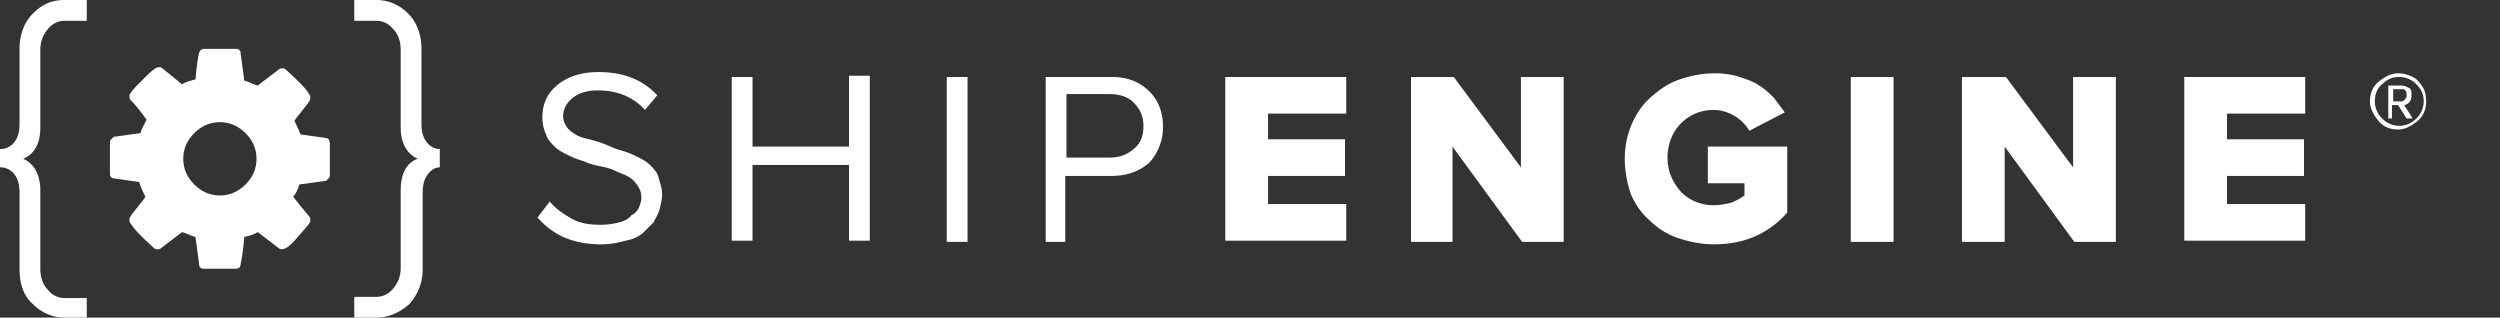 <svg width="244" height="31" fill="none"
  xmlns="http://www.w3.org/2000/svg">
  <rect width="100%" height="100%" fill="#333333" stroke="none"/>
  <path d="M25.038 15.5c0-.954-.357-1.789-1.073-2.504-.715-.715-1.55-1.073-2.503-1.073-.954 0-1.789.358-2.504 1.073-.716.715-1.073 1.55-1.073 2.504s.357 1.788 1.073 2.504c.715.715 1.55 1.073 2.504 1.073.953 0 1.788-.358 2.503-1.073.716-.716 1.073-1.55 1.073-2.504zm7.154-1.55v3.1c0 .12 0 .238-.119.358l-.238.238-2.623.358c-.12.477-.358.954-.597 1.192.358.477.835 1.073 1.55 1.908.12.12.12.238.12.358 0 .119 0 .238-.12.357-.238.358-.715.835-1.311 1.55-.596.716-1.073.954-1.312.954-.119 0-.238 0-.357-.12l-2.027-1.55c-.358.24-.835.359-1.312.478-.12 1.311-.238 2.146-.358 2.623 0 .357-.238.477-.476.477h-3.1c-.12 0-.239 0-.358-.12-.12-.119-.12-.238-.12-.357l-.357-2.623c-.477-.12-.835-.358-1.312-.477l-2.027 1.55c-.119.12-.238.12-.357.12-.12 0-.239 0-.358-.12-1.192-1.073-1.908-1.789-2.265-2.385-.12-.119-.12-.238-.12-.357 0-.12 0-.239.12-.358.119-.239.357-.477.715-.954s.596-.715.715-.954c-.238-.477-.477-.954-.596-1.43l-2.504-.358c-.119 0-.238-.12-.238-.12s-.12-.119-.12-.238v-3.1c0-.12 0-.239.12-.358l.238-.238 2.623-.358c.12-.477.358-.835.597-1.311-.358-.477-.835-1.193-1.55-1.908-.12-.12-.12-.239-.12-.358s0-.238.12-.357c.238-.358.715-.835 1.43-1.55.716-.716 1.073-.954 1.312-.954.12 0 .238 0 .358.119l1.907 1.55c.358-.239.835-.358 1.312-.477.12-1.312.238-2.146.358-2.623.119-.239.238-.358.477-.358h3.1c.119 0 .238 0 .357.12.12.119.12.238.12.357l.357 2.623c.477.12.835.358 1.312.477l2.027-1.55c.119-.12.238-.12.357-.12.12 0 .239 0 .358.12 1.192 1.073 2.027 1.908 2.265 2.385.12.119.12.119.12.357 0 .12 0 .239-.12.358-.119.239-.357.477-.715.954s-.596.715-.715.954c.238.477.477.954.596 1.311l2.504.358c.119 0 .238.12.238.12s.12.238.12.357z" fill="#FFFF"/>
  <path d="M0 16.335v-1.789a1.7 1.7 0 0 0 1.43-.715c.358-.477.478-1.073.478-1.789V4.77c0-1.43.477-2.623 1.311-3.457C4.173.358 5.127 0 6.32 0h2.146v2.027H6.32c-.596 0-1.192.238-1.669.835-.477.596-.715 1.192-.715 2.026V12.4c0 1.67-.597 2.623-1.67 3.1 1.073.477 1.67 1.55 1.67 3.1v7.63c0 .835.238 1.55.715 2.028.477.596 1.073.834 1.67.834h2.145V31H6.32c-1.192 0-2.265-.477-3.1-1.311-.954-.835-1.311-2.027-1.311-3.458v-7.393c0-.715-.12-1.311-.477-1.788A1.7 1.7 0 0 0 0 16.335zm34.577 12.638h2.146c.596 0 1.192-.238 1.67-.834.476-.597.715-1.193.715-2.027V18.6c0-1.67.596-2.742 1.669-3.1-1.073-.477-1.67-1.55-1.67-3.1V4.888c0-.834-.238-1.55-.715-2.026-.477-.597-1.073-.835-1.669-.835h-2.146V0h2.146c1.192 0 2.265.477 3.1 1.312.835.834 1.312 2.026 1.312 3.457v7.273c0 .716.119 1.312.477 1.789.357.477.834.715 1.311.715v1.789c-.477 0-.835.238-1.192.715-.358.477-.477 1.073-.477 1.788v7.393c0 1.43-.477 2.504-1.312 3.457-.954.835-2.027 1.312-3.219 1.312h-2.146v-2.027zm17.884-7.75l1.193-1.55c.596.716 1.311 1.192 2.146 1.67.835.476 1.788.596 2.861.596.716 0 1.312-.12 1.789-.239.477-.12.954-.358 1.192-.715.358-.12.596-.477.716-.716.119-.357.238-.596.238-.954 0-.477-.12-.834-.358-1.192a2.784 2.784 0 0 0-.834-.835c-.358-.238-.835-.357-1.312-.596-.477-.238-.954-.357-1.55-.477-.596-.119-1.073-.238-1.55-.476a8.281 8.281 0 0 1-1.55-.597c-.477-.238-.954-.477-1.311-.834-.358-.358-.716-.716-.835-1.193-.238-.476-.358-1.073-.358-1.669 0-1.311.477-2.384 1.55-3.22 1.073-.834 2.385-1.191 3.935-1.191 2.385 0 4.292.715 5.723 2.265l-1.192 1.43c-1.193-1.31-2.743-1.907-4.65-1.907-.954 0-1.789.239-2.385.715-.596.477-.954 1.073-.954 1.789 0 .358.12.715.358 1.073s.477.477.835.715c.357.239.834.358 1.311.477.477.12.954.239 1.55.477.596.239 1.073.477 1.55.596a8.28 8.28 0 0 1 1.55.597c.477.238.954.476 1.312.834.357.358.715.715.834 1.192.12.477.358 1.073.358 1.67 0 .477-.12.954-.239 1.43-.119.477-.357.835-.596 1.312l-1.073 1.073a3.562 3.562 0 0 1-1.669.715c-.835.239-1.55.358-2.385.358-2.623 0-4.65-.834-6.2-2.623zm18.958 2.385V7.512h2.027v6.796h9.42V7.392h2.026v16.096h-2.027v-7.392h-9.419v7.392h-2.027v.12zm20.985 0V7.512h2.027v16.096h-2.027zm9.657 0V7.512h6.439c1.55 0 2.742.476 3.696 1.43.954.954 1.312 2.146 1.312 3.458a5.193 5.193 0 0 1-1.312 3.458c-.954.834-2.146 1.311-3.696 1.311h-4.531v6.439h-1.908zm2.027-8.227h4.173c.954 0 1.67-.239 2.385-.835.715-.596.954-1.311.954-2.265 0-.954-.358-1.67-.954-2.266-.596-.596-1.431-.834-2.385-.834h-4.173v6.2zm15.5 8.227V7.512h11.804v3.577h-7.631v2.503h7.512v3.577h-7.512v2.742h7.631v3.577h-11.804v.12zm18.123 0V7.512h4.174l6.557 8.823V7.512h4.173v16.096h-4.054l-6.796-9.3v9.3h-4.054zm20.866-8.108c0-1.192.238-2.385.715-3.458.477-1.073 1.073-1.907 1.908-2.623.835-.715 1.669-1.311 2.742-1.669 1.073-.358 2.146-.596 3.458-.596.835 0 1.669.12 2.385.358.715.238 1.43.476 1.907.834.596.358 1.073.835 1.431 1.192l1.073 1.431-3.458 1.789a4.103 4.103 0 0 0-1.43-1.431c-.597-.358-1.312-.596-2.027-.596-1.312 0-2.385.477-3.22 1.311-.834.835-1.311 2.027-1.311 3.339 0 1.311.477 2.384 1.311 3.338.835.835 1.908 1.312 3.22 1.312.596 0 1.073-.12 1.669-.239.596-.238.954-.477 1.311-.715v-1.192h-3.576v-3.577h7.75v6.438c-1.908 2.146-4.293 3.1-7.154 3.1-1.193 0-2.385-.238-3.458-.596a7.074 7.074 0 0 1-2.742-1.67c-.835-.715-1.431-1.55-1.908-2.622-.358-1.073-.596-2.266-.596-3.458zm22.058 8.108V7.512h4.173v16.096h-4.173zm10.85 0V7.512h4.292l6.558 8.823V7.512h4.173v16.096h-4.054l-6.796-9.3v9.3h-4.173zm21.7 0V7.512h11.803v3.577h-7.63v2.503h7.511v3.577h-7.511v2.742h7.63v3.577h-11.803v.12zm18.123-13.712c0-.715.238-1.43.834-1.908.596-.476 1.193-.834 1.908-.834.477 0 .954.12 1.431.358.477.238.715.596.954.953.238.358.357.835.357 1.431 0 .715-.238 1.43-.834 1.908-.597.477-1.193.835-1.908.835-.715 0-1.431-.239-1.908-.835-.477-.596-.834-1.193-.834-1.908zm.477 0c0 .596.238 1.192.715 1.67.477.476 1.073.715 1.669.715.596 0 1.192-.239 1.669-.716a2.353 2.353 0 0 0 .716-1.669c0-.715-.239-1.192-.716-1.67a2.356 2.356 0 0 0-1.669-.714c-.715 0-1.192.238-1.669.715-.477.358-.715.954-.715 1.67zm1.311 1.55v-3.1h1.312c.238 0 .477.12.715.239s.238.357.238.715-.119.596-.238.715c-.119.12-.358.239-.477.239l.835 1.311h-.596l-.835-1.311h-.596v1.311h-.358v-.119zm.358-1.55h.834c.12 0 .239 0 .358-.12.239-.238.239-.357.239-.476 0-.12 0-.358-.12-.477-.119-.12-.238-.12-.357-.12h-.835v1.193h-.119z" fill="#FFFF"/>
</svg>